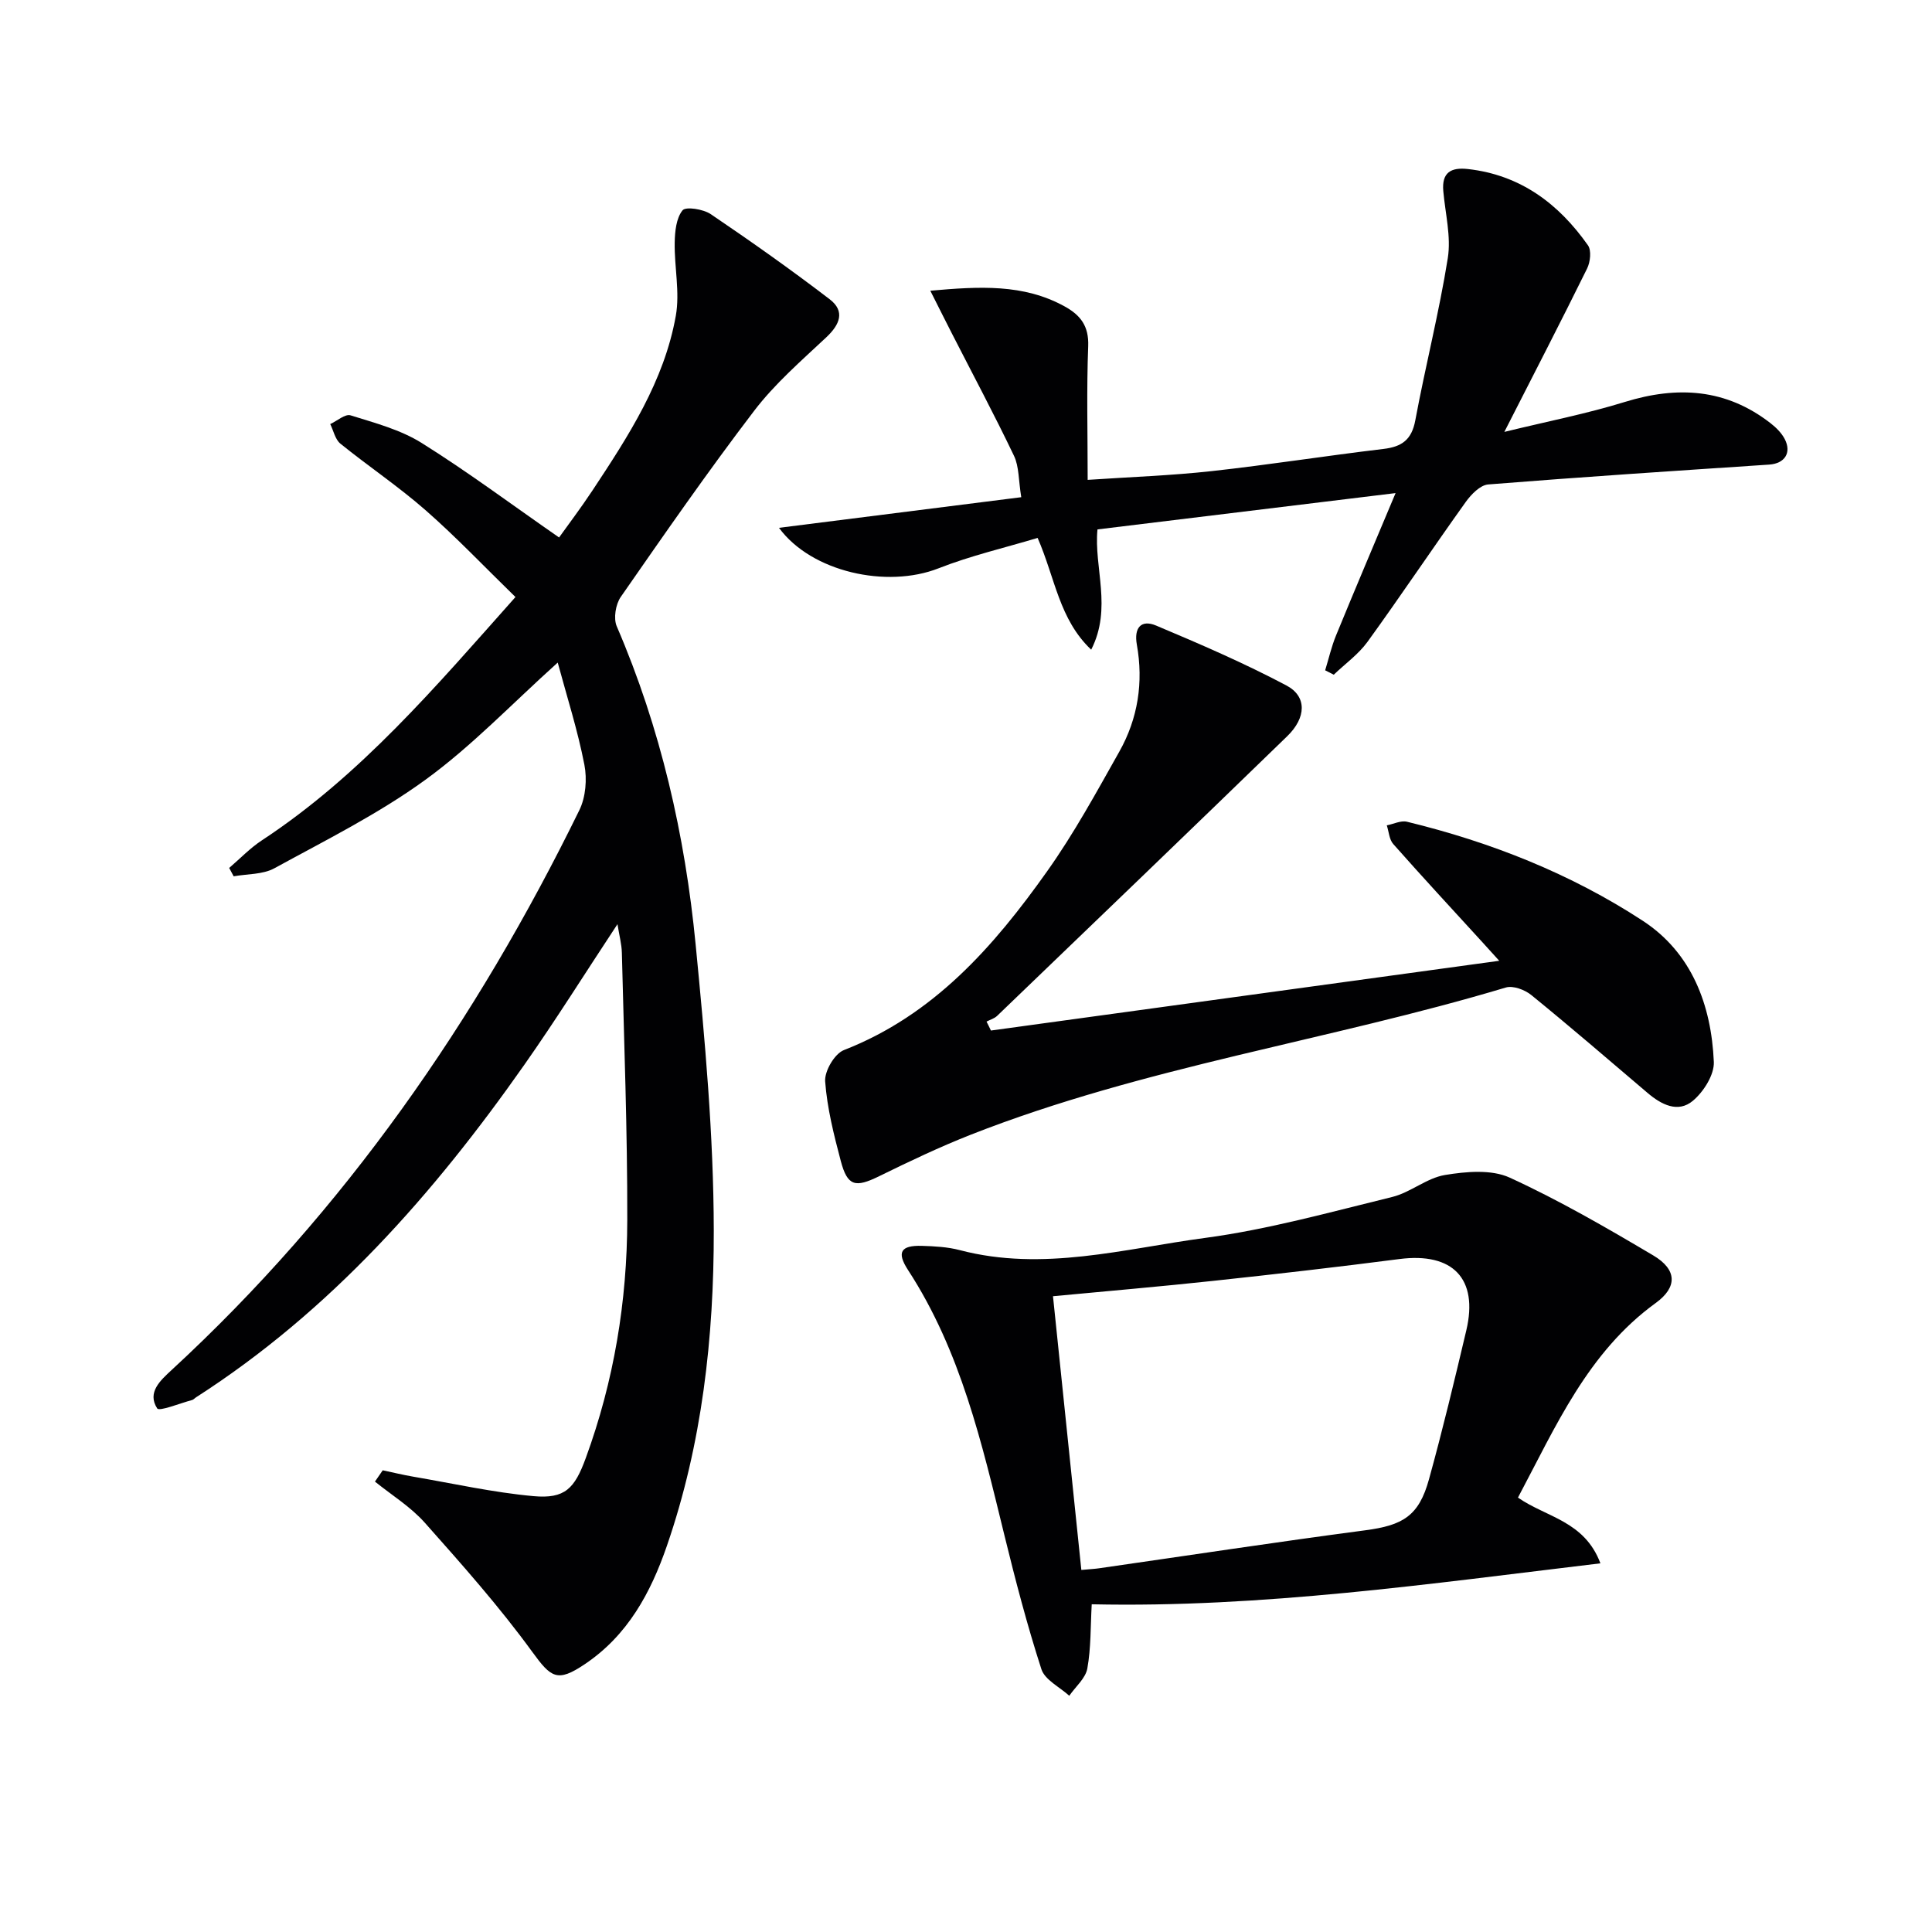 <svg enable-background="new 0 0 400 400" viewBox="0 0 400 400" xmlns="http://www.w3.org/2000/svg"><g fill="#010103"><path d="m115.47 137.18c-9.49 8.53-17.8 17.3-27.4 24.27-9.73 7.07-20.67 12.52-31.27 18.32-2.39 1.31-5.6 1.15-8.42 1.66-.31-.58-.62-1.15-.93-1.73 2.24-1.92 4.31-4.1 6.76-5.71 20.43-13.43 36-31.83 52.51-50.38-6.42-6.25-12.24-12.39-18.58-17.95-5.61-4.92-11.86-9.11-17.67-13.81-1.08-.88-1.42-2.68-2.1-4.05 1.42-.65 3.1-2.15 4.2-1.81 5.03 1.57 10.34 2.97 14.73 5.72 9.53 5.96 18.57 12.71 28.45 19.57 1.83-2.57 4.49-6.07 6.91-9.73 7.44-11.25 14.85-22.63 17.26-36.17.87-4.88-.32-10.1-.23-15.16.04-2.29.31-5.05 1.62-6.67.67-.83 4.3-.26 5.85.79 8.36 5.66 16.61 11.49 24.62 17.62 3.24 2.48 2.11 5.24-.72 7.89-5.19 4.87-10.66 9.61-14.94 15.23-9.58 12.55-18.59 25.54-27.6 38.51-1.06 1.53-1.54 4.44-.83 6.08 9.09 21.09 14.14 43.22 16.34 65.93 1.91 19.67 3.72 39.44 3.75 59.17.03 22.09-2.41 44.12-9.7 65.26-3.36 9.75-8.12 18.56-17.02 24.53-5.69 3.82-6.96 2.8-10.87-2.57-6.81-9.36-14.54-18.07-22.25-26.74-2.93-3.29-6.84-5.7-10.31-8.5.54-.78 1.07-1.56 1.61-2.34 2.09.44 4.17.95 6.27 1.31 8.31 1.42 16.58 3.28 24.95 4.04 6.53.59 8.51-1.58 10.82-7.89 5.83-15.93 8.56-32.45 8.59-49.31.04-18.43-.67-36.86-1.12-55.29-.04-1.78-.53-3.55-.91-5.93-6.66 10.08-12.72 19.77-19.28 29.11-18.78 26.75-40.16 50.99-67.97 68.85-.28.18-.52.48-.82.56-2.5.66-6.79 2.42-7.23 1.73-2.13-3.32.68-5.8 3-7.95 35.82-33.04 63.08-72.33 84.41-115.91 1.32-2.69 1.62-6.42 1.04-9.4-1.37-7.08-3.59-14.01-5.52-21.15z"/><path d="m205.16 213.36c34.68-4.76 69.36-9.51 105.24-14.44-1.68-1.85-2.58-2.86-3.5-3.86-6.17-6.75-12.38-13.46-18.44-20.31-.84-.94-.91-2.56-1.34-3.87 1.4-.27 2.91-1.05 4.17-.75 17.38 4.22 33.92 10.76 48.85 20.52 10.12 6.62 14.18 17.43 14.69 29.21.11 2.67-2.12 6.18-4.33 8.04-3.09 2.6-6.55.8-9.41-1.64-7.98-6.79-15.92-13.63-24.04-20.24-1.35-1.1-3.79-2.02-5.3-1.56-36.68 11-74.92 16.39-110.74 30.46-6.46 2.54-12.75 5.54-18.99 8.6-4.93 2.42-6.55 2.1-7.94-3.13-1.43-5.42-2.83-10.94-3.24-16.49-.16-2.13 1.95-5.74 3.88-6.49 18.59-7.25 31.02-21.43 42.07-37.01 5.57-7.84 10.21-16.36 14.94-24.76 3.87-6.86 5.04-14.38 3.64-22.18-.62-3.47.87-5.26 4-3.94 9.13 3.84 18.25 7.78 26.99 12.41 4.26 2.26 4.1 6.66.14 10.5-19.95 19.36-40 38.62-60.05 57.89-.58.56-1.46.8-2.2 1.19.32.61.61 1.23.91 1.85z"/><path d="m314.28 310.06c5.85 4.09 13.76 4.81 17.07 13.61-35.4 4.23-70.09 9.24-105.32 8.48-.26 4.6-.14 9.02-.91 13.29-.37 2.04-2.44 3.77-3.74 5.65-1.98-1.81-5.05-3.28-5.77-5.5-2.95-9.12-5.38-18.42-7.66-27.74-4.66-19.03-9.03-38.13-19.95-54.9-2.41-3.7-1.5-5.13 2.84-5.01 2.64.08 5.35.22 7.89.89 17.19 4.51 33.98-.29 50.75-2.53 13.07-1.75 25.91-5.34 38.76-8.48 3.79-.93 7.13-3.92 10.92-4.55 4.37-.72 9.61-1.19 13.4.54 10.22 4.68 20.02 10.36 29.71 16.1 5 2.96 5.03 6.6.53 9.86-14.09 10.22-20.69 25.57-28.52 40.29zm-90.4 14.98c1.99-.18 2.82-.22 3.64-.34 18.38-2.64 36.74-5.44 55.15-7.87 7.79-1.03 11.09-2.97 13.18-10.54 2.83-10.23 5.3-20.55 7.74-30.88 2.52-10.69-2.83-16.16-13.84-14.74-12.84 1.66-25.7 3.14-38.57 4.52-10.86 1.17-21.75 2.1-33.17 3.18 1.97 18.98 3.9 37.69 5.87 56.67z"/><path d="m274.36 138.78c.74-2.41 1.3-4.89 2.25-7.21 3.94-9.61 8-19.17 12.33-29.48-21.29 2.59-41.33 5.04-61.72 7.52-.77 7.92 3.1 16.27-1.3 24.9-6.65-6.32-7.43-14.73-11.09-23.14-6.78 2.04-13.85 3.67-20.53 6.3-10.68 4.19-26.29.78-33.02-8.39 16.71-2.11 33.06-4.18 50.16-6.34-.58-3.52-.44-6.33-1.5-8.56-4.07-8.52-8.52-16.85-12.82-25.26-1.4-2.73-2.76-5.47-4.51-8.93 10.26-.91 19.27-1.43 27.76 3.22 3.35 1.83 5.09 4.1 4.93 8.27-.35 8.95-.11 17.92-.11 27.67 8.9-.6 17.32-.89 25.67-1.81 11.88-1.31 23.7-3.18 35.56-4.59 3.81-.45 5.85-1.89 6.6-5.91 2.09-11.23 4.93-22.32 6.73-33.59.71-4.46-.52-9.24-.93-13.87-.35-3.88 1.59-4.98 5.12-4.58 10.86 1.23 18.76 7.17 24.83 15.79.75 1.07.49 3.46-.18 4.81-5.42 10.99-11.04 21.87-17.13 33.82 8.97-2.19 17.09-3.77 24.94-6.2 10.89-3.36 20.95-2.77 30.16 4.39 1.15.89 2.29 2.02 2.95 3.29 1.48 2.87-.04 5.08-3.22 5.29-19.4 1.29-38.8 2.56-58.17 4.11-1.66.13-3.53 2.06-4.65 3.62-6.86 9.59-13.42 19.4-20.34 28.96-1.88 2.59-4.63 4.55-6.99 6.81-.6-.3-1.19-.61-1.78-.91z"/></g></svg>